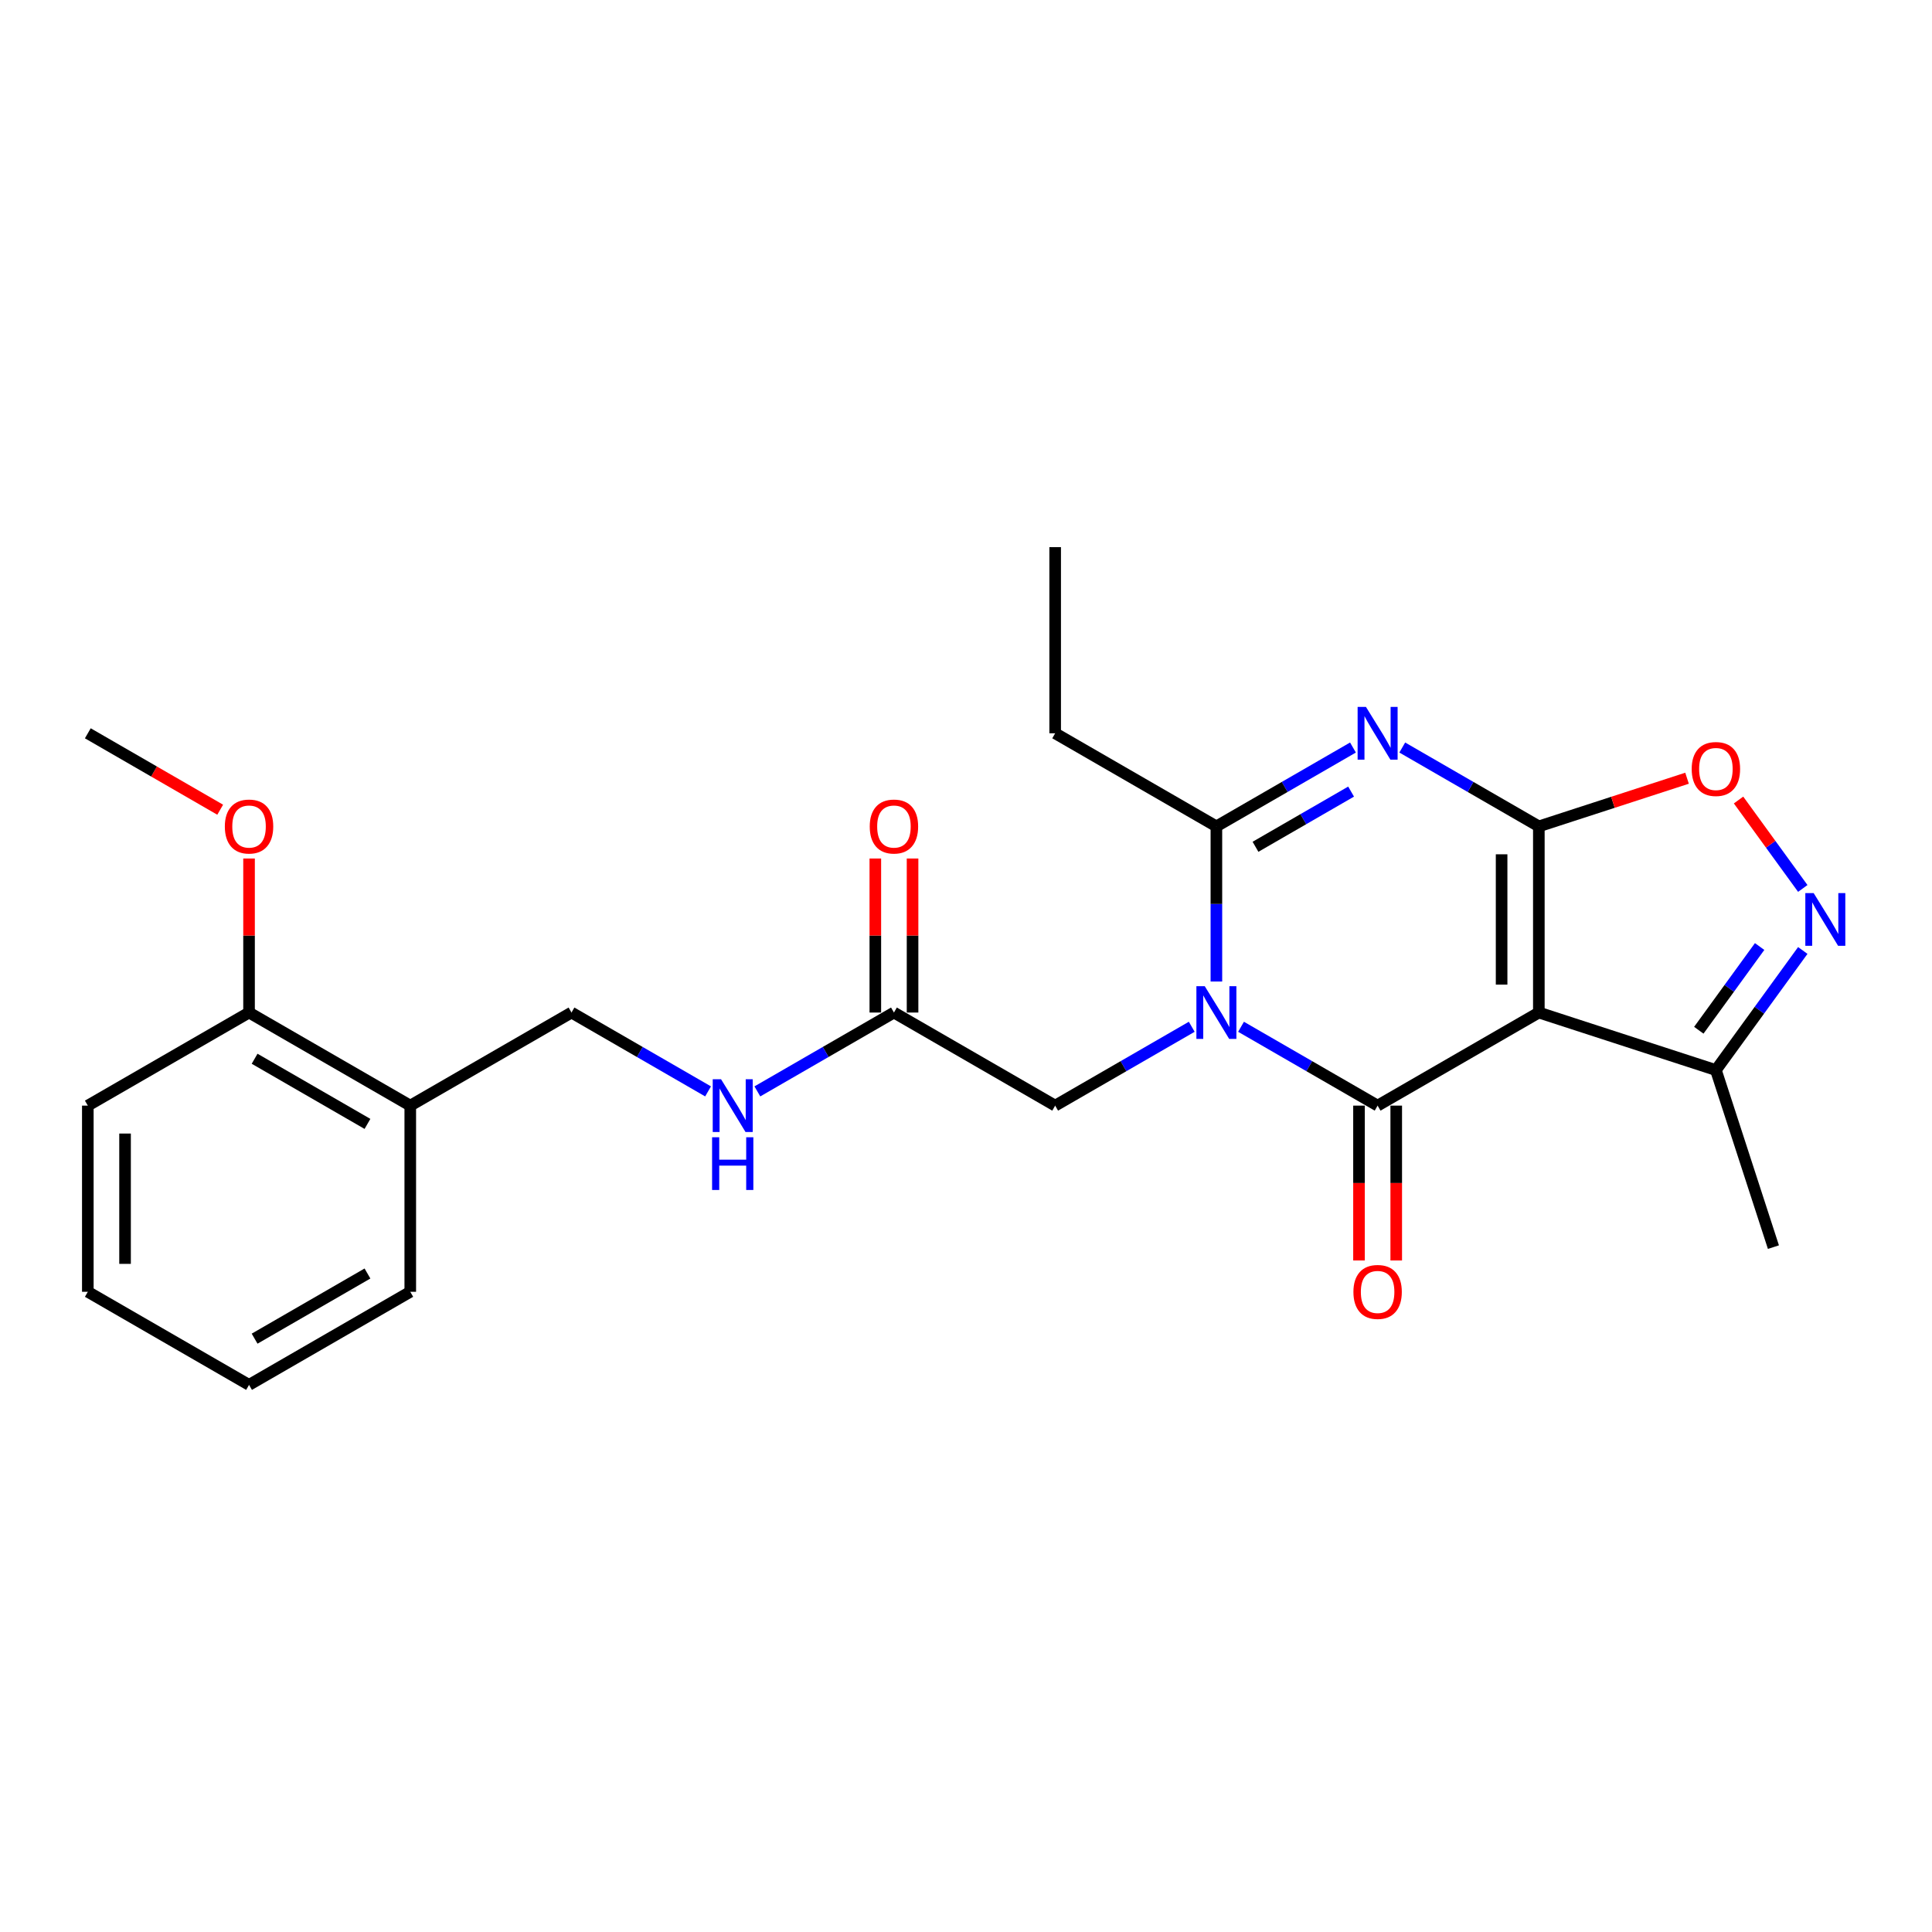 <?xml version='1.0' encoding='iso-8859-1'?>
<svg version='1.1' baseProfile='full'
              xmlns='http://www.w3.org/2000/svg'
                      xmlns:rdkit='http://www.rdkit.org/xml'
                      xmlns:xlink='http://www.w3.org/1999/xlink'
                  xml:space='preserve'
width='1000px' height='1000px' viewBox='0 0 1000 1000'>
<!-- END OF HEADER -->
<rect style='opacity:1.0;fill:#FFFFFF;stroke:none' width='1000' height='1000' x='0' y='0'> </rect>
<path class='bond-2' d='M 796.501,427.731 L 796.501,524.09' style='fill:none;fill-rule:evenodd;stroke:#000000;stroke-width:6px;stroke-linecap:butt;stroke-linejoin:miter;stroke-opacity:1' />
<path class='bond-2' d='M 777.229,442.184 L 777.229,509.636' style='fill:none;fill-rule:evenodd;stroke:#000000;stroke-width:6px;stroke-linecap:butt;stroke-linejoin:miter;stroke-opacity:1' />
<path class='bond-3' d='M 796.501,427.731 L 761.155,407.324' style='fill:none;fill-rule:evenodd;stroke:#000000;stroke-width:6px;stroke-linecap:butt;stroke-linejoin:miter;stroke-opacity:1' />
<path class='bond-3' d='M 761.155,407.324 L 725.81,386.917' style='fill:none;fill-rule:evenodd;stroke:#0000FF;stroke-width:6px;stroke-linecap:butt;stroke-linejoin:miter;stroke-opacity:1' />
<path class='bond-6' d='M 796.501,427.731 L 834.855,415.269' style='fill:none;fill-rule:evenodd;stroke:#000000;stroke-width:6px;stroke-linecap:butt;stroke-linejoin:miter;stroke-opacity:1' />
<path class='bond-6' d='M 834.855,415.269 L 873.209,402.807' style='fill:none;fill-rule:evenodd;stroke:#FF0000;stroke-width:6px;stroke-linecap:butt;stroke-linejoin:miter;stroke-opacity:1' />
<path class='bond-0' d='M 629.602,508.036 L 629.602,467.883' style='fill:none;fill-rule:evenodd;stroke:#0000FF;stroke-width:6px;stroke-linecap:butt;stroke-linejoin:miter;stroke-opacity:1' />
<path class='bond-0' d='M 629.602,467.883 L 629.602,427.731' style='fill:none;fill-rule:evenodd;stroke:#000000;stroke-width:6px;stroke-linecap:butt;stroke-linejoin:miter;stroke-opacity:1' />
<path class='bond-8' d='M 616.844,531.456 L 581.498,551.863' style='fill:none;fill-rule:evenodd;stroke:#0000FF;stroke-width:6px;stroke-linecap:butt;stroke-linejoin:miter;stroke-opacity:1' />
<path class='bond-8' d='M 581.498,551.863 L 546.152,572.269' style='fill:none;fill-rule:evenodd;stroke:#000000;stroke-width:6px;stroke-linecap:butt;stroke-linejoin:miter;stroke-opacity:1' />
<path class='bond-26' d='M 642.36,531.456 L 677.706,551.863' style='fill:none;fill-rule:evenodd;stroke:#0000FF;stroke-width:6px;stroke-linecap:butt;stroke-linejoin:miter;stroke-opacity:1' />
<path class='bond-26' d='M 677.706,551.863 L 713.052,572.269' style='fill:none;fill-rule:evenodd;stroke:#000000;stroke-width:6px;stroke-linecap:butt;stroke-linejoin:miter;stroke-opacity:1' />
<path class='bond-1' d='M 713.052,572.269 L 796.501,524.09' style='fill:none;fill-rule:evenodd;stroke:#000000;stroke-width:6px;stroke-linecap:butt;stroke-linejoin:miter;stroke-opacity:1' />
<path class='bond-10' d='M 703.416,572.269 L 703.416,612.345' style='fill:none;fill-rule:evenodd;stroke:#000000;stroke-width:6px;stroke-linecap:butt;stroke-linejoin:miter;stroke-opacity:1' />
<path class='bond-10' d='M 703.416,612.345 L 703.416,652.421' style='fill:none;fill-rule:evenodd;stroke:#FF0000;stroke-width:6px;stroke-linecap:butt;stroke-linejoin:miter;stroke-opacity:1' />
<path class='bond-10' d='M 722.687,572.269 L 722.687,612.345' style='fill:none;fill-rule:evenodd;stroke:#000000;stroke-width:6px;stroke-linecap:butt;stroke-linejoin:miter;stroke-opacity:1' />
<path class='bond-10' d='M 722.687,612.345 L 722.687,652.421' style='fill:none;fill-rule:evenodd;stroke:#FF0000;stroke-width:6px;stroke-linecap:butt;stroke-linejoin:miter;stroke-opacity:1' />
<path class='bond-7' d='M 796.501,524.09 L 888.144,553.867' style='fill:none;fill-rule:evenodd;stroke:#000000;stroke-width:6px;stroke-linecap:butt;stroke-linejoin:miter;stroke-opacity:1' />
<path class='bond-4' d='M 700.294,386.917 L 664.948,407.324' style='fill:none;fill-rule:evenodd;stroke:#0000FF;stroke-width:6px;stroke-linecap:butt;stroke-linejoin:miter;stroke-opacity:1' />
<path class='bond-4' d='M 664.948,407.324 L 629.602,427.731' style='fill:none;fill-rule:evenodd;stroke:#000000;stroke-width:6px;stroke-linecap:butt;stroke-linejoin:miter;stroke-opacity:1' />
<path class='bond-4' d='M 699.326,409.729 L 674.584,424.014' style='fill:none;fill-rule:evenodd;stroke:#0000FF;stroke-width:6px;stroke-linecap:butt;stroke-linejoin:miter;stroke-opacity:1' />
<path class='bond-4' d='M 674.584,424.014 L 649.842,438.298' style='fill:none;fill-rule:evenodd;stroke:#000000;stroke-width:6px;stroke-linecap:butt;stroke-linejoin:miter;stroke-opacity:1' />
<path class='bond-16' d='M 629.602,427.731 L 546.152,379.551' style='fill:none;fill-rule:evenodd;stroke:#000000;stroke-width:6px;stroke-linecap:butt;stroke-linejoin:miter;stroke-opacity:1' />
<path class='bond-5' d='M 933.119,459.857 L 916.493,436.973' style='fill:none;fill-rule:evenodd;stroke:#0000FF;stroke-width:6px;stroke-linecap:butt;stroke-linejoin:miter;stroke-opacity:1' />
<path class='bond-5' d='M 916.493,436.973 L 899.867,414.089' style='fill:none;fill-rule:evenodd;stroke:#FF0000;stroke-width:6px;stroke-linecap:butt;stroke-linejoin:miter;stroke-opacity:1' />
<path class='bond-25' d='M 933.119,491.964 L 910.632,522.915' style='fill:none;fill-rule:evenodd;stroke:#0000FF;stroke-width:6px;stroke-linecap:butt;stroke-linejoin:miter;stroke-opacity:1' />
<path class='bond-25' d='M 910.632,522.915 L 888.144,553.867' style='fill:none;fill-rule:evenodd;stroke:#000000;stroke-width:6px;stroke-linecap:butt;stroke-linejoin:miter;stroke-opacity:1' />
<path class='bond-25' d='M 910.782,489.921 L 895.041,511.587' style='fill:none;fill-rule:evenodd;stroke:#0000FF;stroke-width:6px;stroke-linecap:butt;stroke-linejoin:miter;stroke-opacity:1' />
<path class='bond-25' d='M 895.041,511.587 L 879.299,533.253' style='fill:none;fill-rule:evenodd;stroke:#000000;stroke-width:6px;stroke-linecap:butt;stroke-linejoin:miter;stroke-opacity:1' />
<path class='bond-18' d='M 888.144,553.867 L 917.921,645.51' style='fill:none;fill-rule:evenodd;stroke:#000000;stroke-width:6px;stroke-linecap:butt;stroke-linejoin:miter;stroke-opacity:1' />
<path class='bond-9' d='M 546.152,572.269 L 462.703,524.09' style='fill:none;fill-rule:evenodd;stroke:#000000;stroke-width:6px;stroke-linecap:butt;stroke-linejoin:miter;stroke-opacity:1' />
<path class='bond-12' d='M 462.703,524.09 L 427.357,544.497' style='fill:none;fill-rule:evenodd;stroke:#000000;stroke-width:6px;stroke-linecap:butt;stroke-linejoin:miter;stroke-opacity:1' />
<path class='bond-12' d='M 427.357,544.497 L 392.011,564.904' style='fill:none;fill-rule:evenodd;stroke:#0000FF;stroke-width:6px;stroke-linecap:butt;stroke-linejoin:miter;stroke-opacity:1' />
<path class='bond-15' d='M 472.339,524.09 L 472.339,484.226' style='fill:none;fill-rule:evenodd;stroke:#000000;stroke-width:6px;stroke-linecap:butt;stroke-linejoin:miter;stroke-opacity:1' />
<path class='bond-15' d='M 472.339,484.226 L 472.339,444.362' style='fill:none;fill-rule:evenodd;stroke:#FF0000;stroke-width:6px;stroke-linecap:butt;stroke-linejoin:miter;stroke-opacity:1' />
<path class='bond-15' d='M 453.067,524.09 L 453.067,484.226' style='fill:none;fill-rule:evenodd;stroke:#000000;stroke-width:6px;stroke-linecap:butt;stroke-linejoin:miter;stroke-opacity:1' />
<path class='bond-15' d='M 453.067,484.226 L 453.067,444.362' style='fill:none;fill-rule:evenodd;stroke:#FF0000;stroke-width:6px;stroke-linecap:butt;stroke-linejoin:miter;stroke-opacity:1' />
<path class='bond-11' d='M 212.354,572.269 L 295.803,524.09' style='fill:none;fill-rule:evenodd;stroke:#000000;stroke-width:6px;stroke-linecap:butt;stroke-linejoin:miter;stroke-opacity:1' />
<path class='bond-14' d='M 212.354,572.269 L 128.904,524.09' style='fill:none;fill-rule:evenodd;stroke:#000000;stroke-width:6px;stroke-linecap:butt;stroke-linejoin:miter;stroke-opacity:1' />
<path class='bond-14' d='M 190.2,581.732 L 131.786,548.007' style='fill:none;fill-rule:evenodd;stroke:#000000;stroke-width:6px;stroke-linecap:butt;stroke-linejoin:miter;stroke-opacity:1' />
<path class='bond-19' d='M 212.354,572.269 L 212.354,668.629' style='fill:none;fill-rule:evenodd;stroke:#000000;stroke-width:6px;stroke-linecap:butt;stroke-linejoin:miter;stroke-opacity:1' />
<path class='bond-13' d='M 366.495,564.904 L 331.149,544.497' style='fill:none;fill-rule:evenodd;stroke:#0000FF;stroke-width:6px;stroke-linecap:butt;stroke-linejoin:miter;stroke-opacity:1' />
<path class='bond-13' d='M 331.149,544.497 L 295.803,524.09' style='fill:none;fill-rule:evenodd;stroke:#000000;stroke-width:6px;stroke-linecap:butt;stroke-linejoin:miter;stroke-opacity:1' />
<path class='bond-17' d='M 128.904,524.09 L 128.904,484.226' style='fill:none;fill-rule:evenodd;stroke:#000000;stroke-width:6px;stroke-linecap:butt;stroke-linejoin:miter;stroke-opacity:1' />
<path class='bond-17' d='M 128.904,484.226 L 128.904,444.362' style='fill:none;fill-rule:evenodd;stroke:#FF0000;stroke-width:6px;stroke-linecap:butt;stroke-linejoin:miter;stroke-opacity:1' />
<path class='bond-20' d='M 128.904,524.09 L 45.455,572.269' style='fill:none;fill-rule:evenodd;stroke:#000000;stroke-width:6px;stroke-linecap:butt;stroke-linejoin:miter;stroke-opacity:1' />
<path class='bond-22' d='M 546.152,379.551 L 546.152,283.192' style='fill:none;fill-rule:evenodd;stroke:#000000;stroke-width:6px;stroke-linecap:butt;stroke-linejoin:miter;stroke-opacity:1' />
<path class='bond-21' d='M 113.968,419.107 L 79.712,399.329' style='fill:none;fill-rule:evenodd;stroke:#FF0000;stroke-width:6px;stroke-linecap:butt;stroke-linejoin:miter;stroke-opacity:1' />
<path class='bond-21' d='M 79.712,399.329 L 45.455,379.551' style='fill:none;fill-rule:evenodd;stroke:#000000;stroke-width:6px;stroke-linecap:butt;stroke-linejoin:miter;stroke-opacity:1' />
<path class='bond-23' d='M 212.354,668.629 L 128.904,716.808' style='fill:none;fill-rule:evenodd;stroke:#000000;stroke-width:6px;stroke-linecap:butt;stroke-linejoin:miter;stroke-opacity:1' />
<path class='bond-23' d='M 190.2,659.166 L 131.786,692.892' style='fill:none;fill-rule:evenodd;stroke:#000000;stroke-width:6px;stroke-linecap:butt;stroke-linejoin:miter;stroke-opacity:1' />
<path class='bond-27' d='M 45.455,572.269 L 45.455,668.629' style='fill:none;fill-rule:evenodd;stroke:#000000;stroke-width:6px;stroke-linecap:butt;stroke-linejoin:miter;stroke-opacity:1' />
<path class='bond-27' d='M 64.726,586.723 L 64.726,654.175' style='fill:none;fill-rule:evenodd;stroke:#000000;stroke-width:6px;stroke-linecap:butt;stroke-linejoin:miter;stroke-opacity:1' />
<path class='bond-24' d='M 128.904,716.808 L 45.455,668.629' style='fill:none;fill-rule:evenodd;stroke:#000000;stroke-width:6px;stroke-linecap:butt;stroke-linejoin:miter;stroke-opacity:1' />
<path  class='atom-1' d='M 623.57 510.445
L 632.512 524.899
Q 633.398 526.325, 634.825 528.908
Q 636.251 531.49, 636.328 531.644
L 636.328 510.445
L 639.951 510.445
L 639.951 537.734
L 636.212 537.734
L 626.615 521.931
Q 625.497 520.081, 624.302 517.961
Q 623.146 515.841, 622.799 515.186
L 622.799 537.734
L 619.253 537.734
L 619.253 510.445
L 623.57 510.445
' fill='#0000FF'/>
<path  class='atom-4' d='M 707.019 365.906
L 715.962 380.36
Q 716.848 381.786, 718.274 384.369
Q 719.7 386.951, 719.777 387.105
L 719.777 365.906
L 723.401 365.906
L 723.401 393.195
L 719.662 393.195
L 710.064 377.392
Q 708.947 375.542, 707.752 373.422
Q 706.595 371.302, 706.249 370.647
L 706.249 393.195
L 702.703 393.195
L 702.703 365.906
L 707.019 365.906
' fill='#0000FF'/>
<path  class='atom-6' d='M 938.751 462.266
L 947.693 476.72
Q 948.579 478.146, 950.006 480.728
Q 951.432 483.311, 951.509 483.465
L 951.509 462.266
L 955.132 462.266
L 955.132 489.555
L 951.393 489.555
L 941.796 473.752
Q 940.678 471.902, 939.483 469.782
Q 938.327 467.662, 937.98 467.007
L 937.98 489.555
L 934.434 489.555
L 934.434 462.266
L 938.751 462.266
' fill='#0000FF'/>
<path  class='atom-7' d='M 875.618 398.031
Q 875.618 391.478, 878.855 387.817
Q 882.093 384.155, 888.144 384.155
Q 894.196 384.155, 897.433 387.817
Q 900.671 391.478, 900.671 398.031
Q 900.671 404.66, 897.395 408.438
Q 894.119 412.176, 888.144 412.176
Q 882.132 412.176, 878.855 408.438
Q 875.618 404.699, 875.618 398.031
M 888.144 409.093
Q 892.307 409.093, 894.543 406.318
Q 896.817 403.504, 896.817 398.031
Q 896.817 392.673, 894.543 389.975
Q 892.307 387.239, 888.144 387.239
Q 883.982 387.239, 881.708 389.937
Q 879.472 392.635, 879.472 398.031
Q 879.472 403.543, 881.708 406.318
Q 883.982 409.093, 888.144 409.093
' fill='#FF0000'/>
<path  class='atom-11' d='M 700.525 668.706
Q 700.525 662.153, 703.763 658.492
Q 707 654.83, 713.052 654.83
Q 719.103 654.83, 722.341 658.492
Q 725.578 662.153, 725.578 668.706
Q 725.578 675.335, 722.302 679.113
Q 719.026 682.851, 713.052 682.851
Q 707.039 682.851, 703.763 679.113
Q 700.525 675.374, 700.525 668.706
M 713.052 679.768
Q 717.214 679.768, 719.45 676.993
Q 721.724 674.179, 721.724 668.706
Q 721.724 663.348, 719.45 660.65
Q 717.214 657.914, 713.052 657.914
Q 708.889 657.914, 706.615 660.612
Q 704.379 663.31, 704.379 668.706
Q 704.379 674.218, 706.615 676.993
Q 708.889 679.768, 713.052 679.768
' fill='#FF0000'/>
<path  class='atom-13' d='M 373.221 558.625
L 382.163 573.079
Q 383.05 574.505, 384.476 577.087
Q 385.902 579.67, 385.979 579.824
L 385.979 558.625
L 389.602 558.625
L 389.602 585.914
L 385.863 585.914
L 376.266 570.111
Q 375.148 568.261, 373.953 566.141
Q 372.797 564.021, 372.45 563.366
L 372.45 585.914
L 368.904 585.914
L 368.904 558.625
L 373.221 558.625
' fill='#0000FF'/>
<path  class='atom-13' d='M 368.576 588.643
L 372.277 588.643
L 372.277 600.245
L 386.229 600.245
L 386.229 588.643
L 389.93 588.643
L 389.93 615.932
L 386.229 615.932
L 386.229 603.328
L 372.277 603.328
L 372.277 615.932
L 368.576 615.932
L 368.576 588.643
' fill='#0000FF'/>
<path  class='atom-16' d='M 450.176 427.808
Q 450.176 421.255, 453.414 417.594
Q 456.651 413.932, 462.703 413.932
Q 468.754 413.932, 471.992 417.594
Q 475.229 421.255, 475.229 427.808
Q 475.229 434.437, 471.953 438.214
Q 468.677 441.953, 462.703 441.953
Q 456.69 441.953, 453.414 438.214
Q 450.176 434.476, 450.176 427.808
M 462.703 438.87
Q 466.865 438.87, 469.101 436.094
Q 471.375 433.281, 471.375 427.808
Q 471.375 422.45, 469.101 419.752
Q 466.865 417.015, 462.703 417.015
Q 458.54 417.015, 456.266 419.713
Q 454.03 422.411, 454.03 427.808
Q 454.03 433.319, 456.266 436.094
Q 458.54 438.87, 462.703 438.87
' fill='#FF0000'/>
<path  class='atom-18' d='M 116.377 427.808
Q 116.377 421.255, 119.615 417.594
Q 122.853 413.932, 128.904 413.932
Q 134.956 413.932, 138.193 417.594
Q 141.431 421.255, 141.431 427.808
Q 141.431 434.437, 138.155 438.214
Q 134.878 441.953, 128.904 441.953
Q 122.891 441.953, 119.615 438.214
Q 116.377 434.476, 116.377 427.808
M 128.904 438.87
Q 133.067 438.87, 135.302 436.094
Q 137.577 433.281, 137.577 427.808
Q 137.577 422.45, 135.302 419.752
Q 133.067 417.015, 128.904 417.015
Q 124.741 417.015, 122.467 419.713
Q 120.232 422.411, 120.232 427.808
Q 120.232 433.319, 122.467 436.094
Q 124.741 438.87, 128.904 438.87
' fill='#FF0000'/>
</svg>
